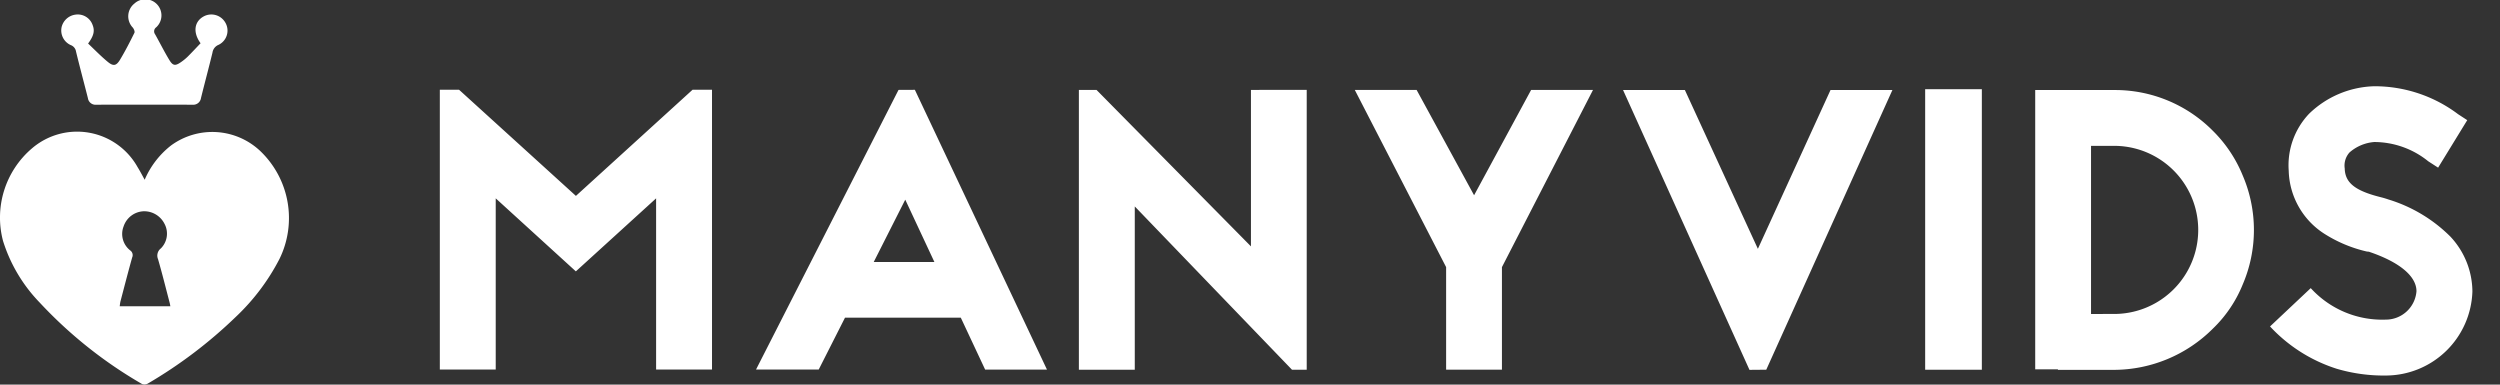 <svg viewBox="0 0 156 24" class="icon" data-name="mv-logo" data-testid="mv-logo" height="24" width="156" xmlns="http://www.w3.org/2000/svg"><rect x="0" y="0" width="156" height="24" fill="#333333" stroke="none"/><path d="M110.215 23.07l7.873-17.456h-3.862l-4.534 9.913-4.557-9.913h-3.858l7.89 17.465zm13.452-17.506h-3.537V23.07h3.537zm3.33.05v17.434h1.417v.031h3.51a8.76 8.76 0 006.154-2.567 7.963 7.963 0 001.868-2.761 8.624 8.624 0 000-6.8 8.348 8.348 0 00-1.868-2.793 8.586 8.586 0 00-6.154-2.54zm3.483 13.978V9.101h1.444a5.245 5.245 0 010 10.49zm17.339-3.885l.077.027c1.818.623 2.892 1.493 2.892 2.441a1.919 1.919 0 01-1.918 1.769 6.034 6.034 0 01-4.68-1.965l-2.54 2.391a9.681 9.681 0 004.155 2.639 10.322 10.322 0 003.068.424 5.418 5.418 0 005.405-5.247 5.053 5.053 0 00-1.367-3.415 9.316 9.316 0 00-3.858-2.319c-.149-.05-.3-.1-.5-.149-1.6-.4-2.22-.9-2.242-1.791a1.225 1.225 0 01.3-1 2.664 2.664 0 011.543-.65 5.379 5.379 0 013.366 1.2l.618.4 1.818-2.964-.573-.374a8.663 8.663 0 00-5.234-1.742 6.071 6.071 0 00-4.061 1.715 4.67 4.67 0 00-1.272 3.56 4.815 4.815 0 002.238 3.939 8.459 8.459 0 002.639 1.1zM95.543 5.61l-3.56 6.574-3.587-6.574h-3.858l5.7 11.059v6.4h3.483v-6.4L99.405 5.61zm-17.484 0v9.764L68.422 5.61h-1.1v17.461h3.488V12.882l9.809 10.188h.92V5.609zm-21.991 0l-8.893 17.451h3.912l1.642-3.24h7.224l1.521 3.244h3.858l-8.244-17.46zm.42 6.849l1.818 3.889h-3.785zM43.21 5.605l-7.273 6.619L28.645 5.6h-1.2v17.461h3.488V12.377l5 4.557 5.008-4.557v10.684h3.488V5.6H43.21zM10.63 19.118a1.876 1.876 0 00-.041-.217c-.239-.911-.465-1.823-.726-2.725a.569.569 0 01.176-.677 1.3 1.3 0 00.221-1.543 1.418 1.418 0 00-1.313-.772 1.376 1.376 0 00-1.232.938 1.3 1.3 0 00.415 1.507.358.358 0 01.117.438c-.257.916-.492 1.836-.735 2.757a2.781 2.781 0 00-.041.289h3.158m-1.6-7.9a5.417 5.417 0 011.642-2.134 4.357 4.357 0 015.577.352 5.785 5.785 0 011.187 6.736 13.445 13.445 0 01-2.725 3.61 28.84 28.84 0 01-5.491 4.16.424.424 0 01-.352.027 27.5 27.5 0 01-6.4-5.094 9.672 9.672 0 01-2.279-3.84 5.677 5.677 0 011.8-5.766 4.324 4.324 0 016.6 1.169c.149.239.28.492.438.781M5.503 2.722c.4.379.79.781 1.214 1.132.352.293.537.262.772-.126.329-.546.618-1.11.9-1.683.036-.077-.036-.244-.108-.329A1.015 1.015 0 018.387.222a1.006 1.006 0 011.363 1.48.31.31 0 00-.072.438c.3.532.573 1.087.893 1.611.221.361.37.37.722.126a3.189 3.189 0 00.447-.37c.266-.266.519-.541.776-.808-.492-.672-.4-1.358.2-1.678a1.006 1.006 0 011.354.406.985.985 0 01-.424 1.367.619.619 0 00-.388.492c-.23.947-.483 1.886-.717 2.833a.486.486 0 01-.532.415q-3-.007-5.992 0a.48.48 0 01-.532-.411c-.244-.966-.505-1.931-.74-2.9a.513.513 0 00-.334-.411 1 1 0 01-.564-1.132 1.026 1.026 0 01.862-.767.982.982 0 011.074.659c.14.361.063.672-.284 1.142" fill="white" stroke="none"></path></svg>
